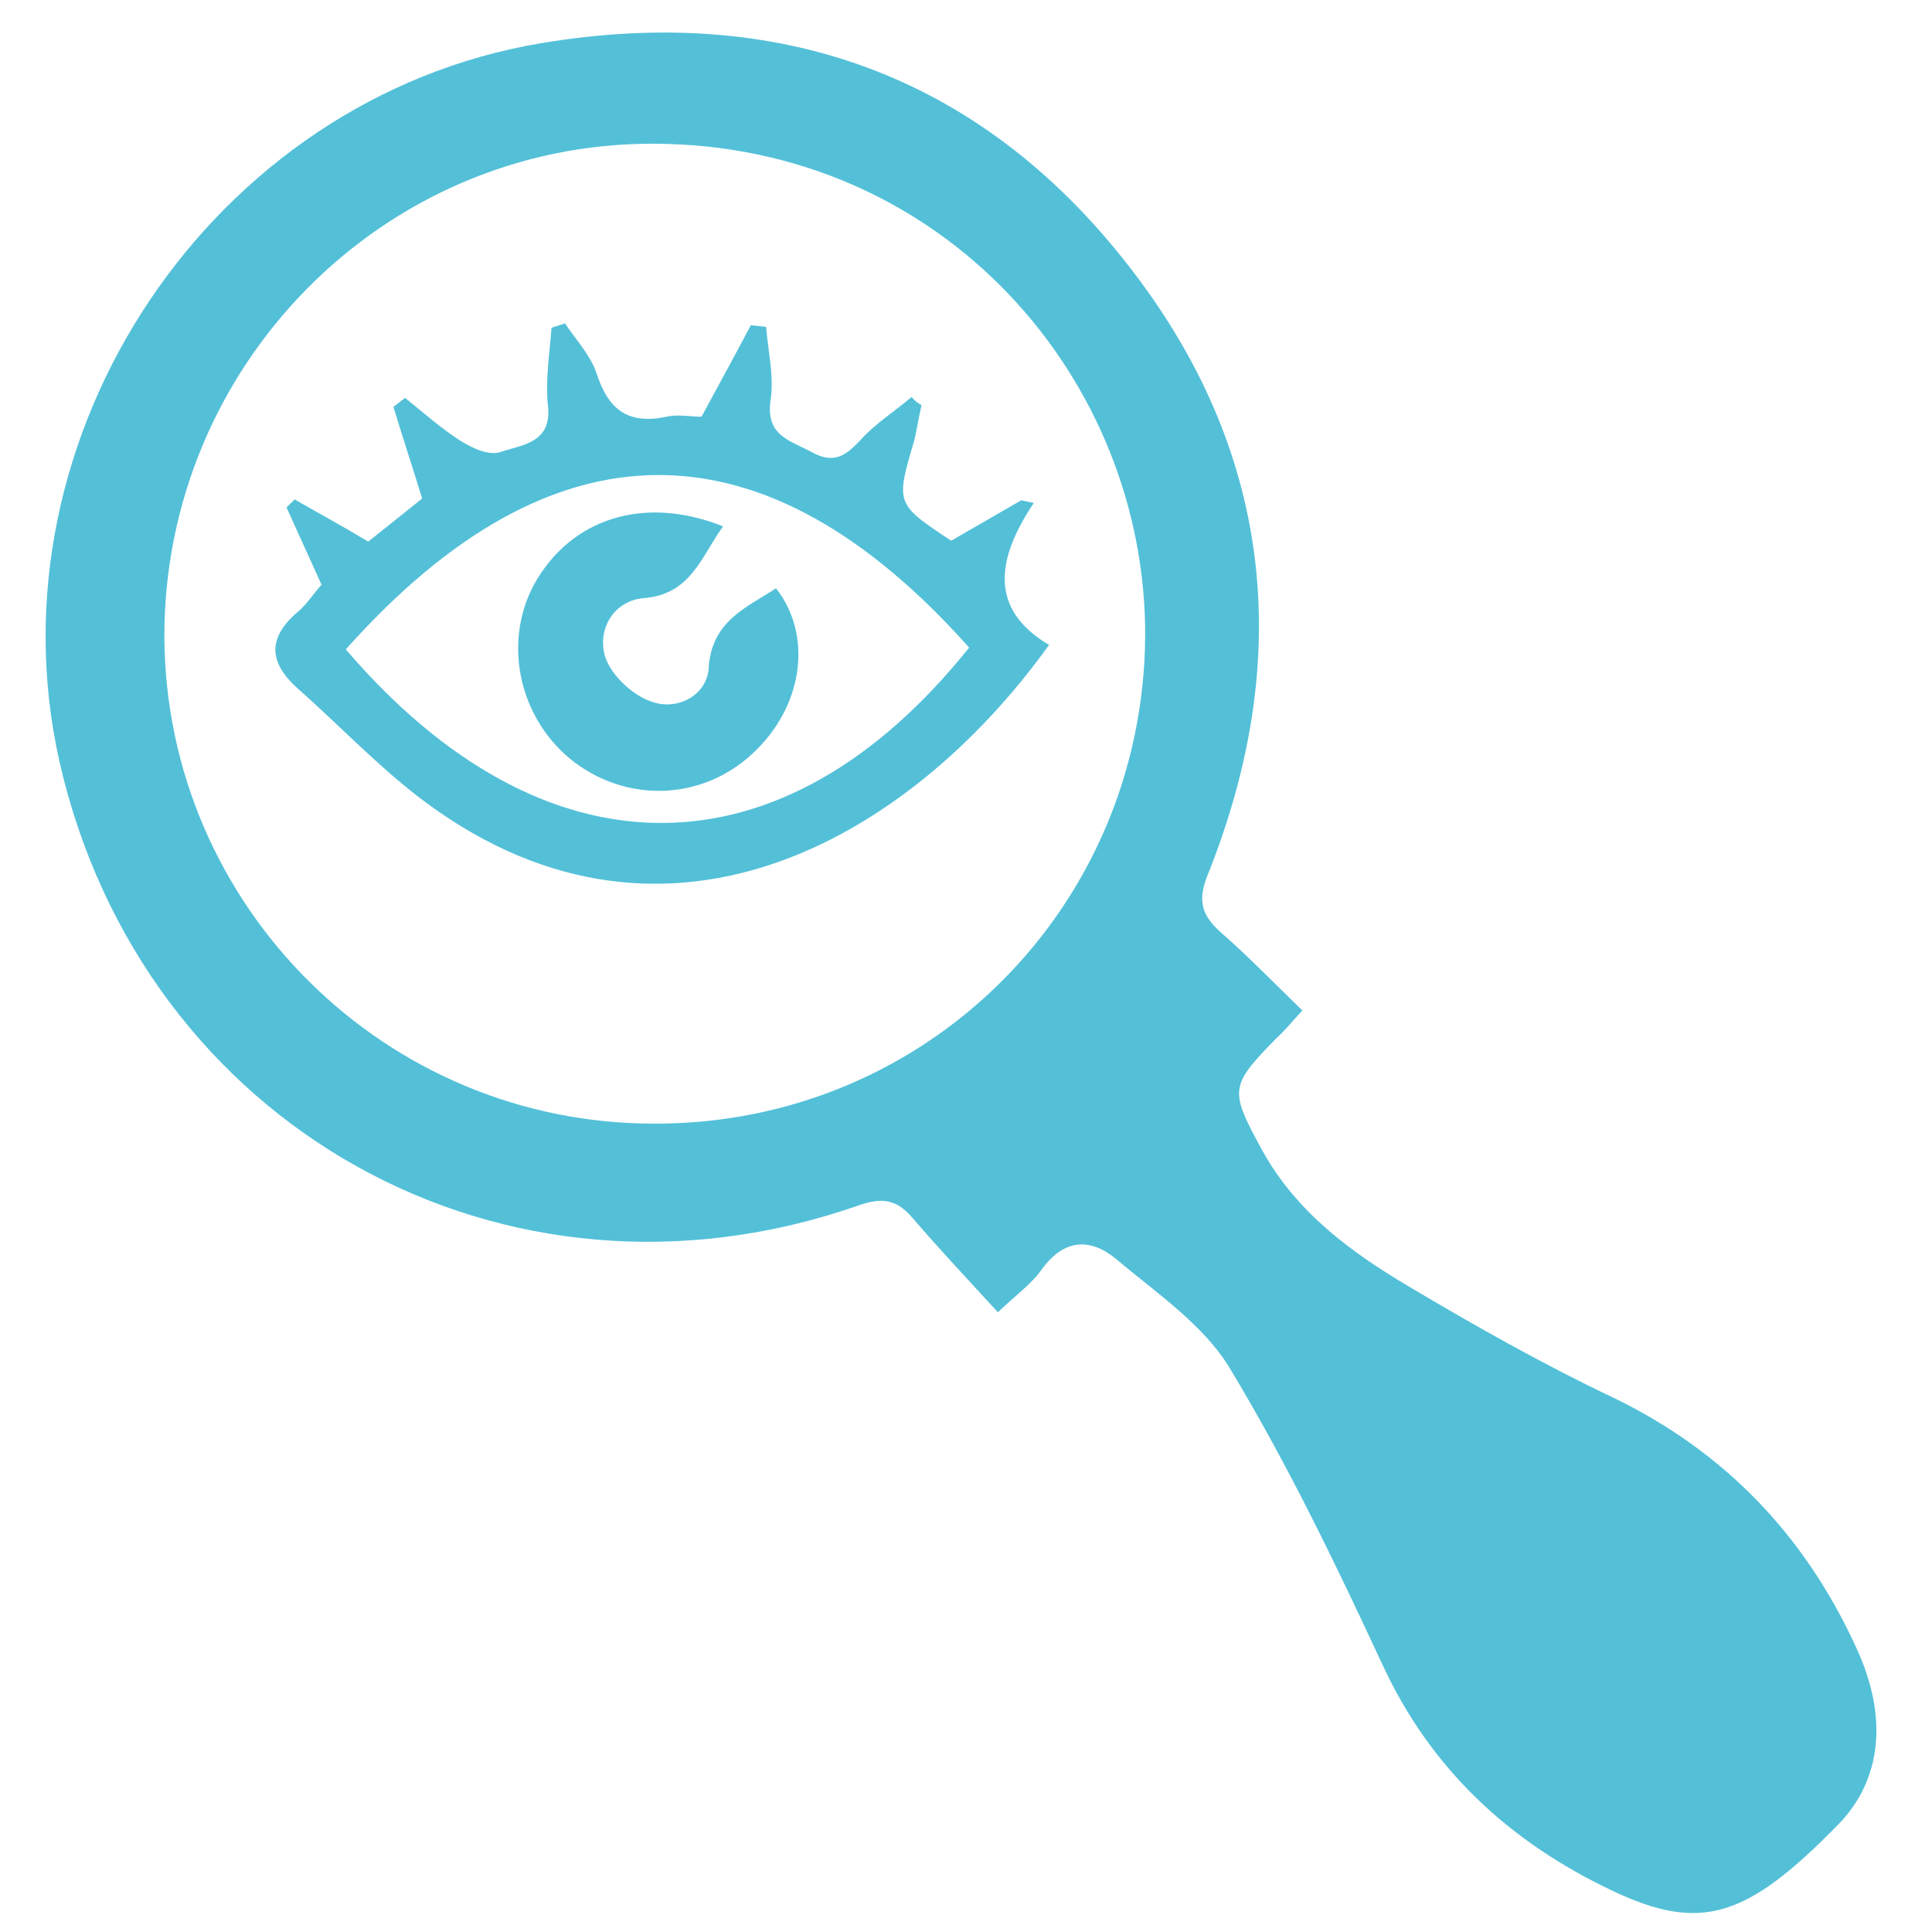 <?xml version="1.0" encoding="utf-8"?>
<!-- Generator: Adobe Illustrator 23.0.3, SVG Export Plug-In . SVG Version: 6.00 Build 0)  -->
<svg version="1.1" id="Layer_1" xmlns="http://www.w3.org/2000/svg" xmlns:xlink="http://www.w3.org/1999/xlink" x="0px" y="0px"
	 viewBox="0 0 215.1 215.1" style="enable-background:new 0 0 215.1 215.1;" xml:space="preserve">
<style type="text/css">
	.st0{fill:#53C0D8;}
</style>
<g>
	<path class="st0" d="M111.1,146.1c-3.3-3.6-6.5-7-9.5-10.5c-1.8-2.1-3.4-2.3-6-1.4c-39.4,13.8-79.8-8.8-89-49.5
		c-8.1-36.2,17-73.8,53.7-79.9c26.3-4.4,48.7,3.5,65.2,24.6c16.1,20.5,18.7,43.6,9,67.9c-1.1,2.7-0.9,4.4,1.3,6.4
		c3.1,2.7,6,5.7,9.2,8.8c-1.2,1.3-2,2.3-2.9,3.1c-5.3,5.4-5.2,5.8-1.5,12.6c3.8,6.8,9.8,11.2,16.2,15c7.4,4.4,15,8.7,22.8,12.4
		c12.4,6,21.3,15.3,27,27.7c3.7,7.9,2.9,14.9-2,19.9c-10.1,10.3-15.2,12-25.1,7.3c-11.4-5.4-20.2-13.5-25.6-25.2
		c-5.2-11.2-10.6-22.4-17-33c-2.9-4.8-8.1-8.3-12.6-12.1c-2.9-2.4-5.8-2.3-8.3,1.1C114.9,142.9,113.2,144.1,111.1,146.1z M73,125.1
		c30.2,0,54.3-24.1,54.5-54.3c0.1-28.5-22.4-54.7-54.7-54.8C42.6,15.9,18.2,40.8,18.3,71C18.5,100.9,42.9,125.2,73,125.1z"/>
	<path class="st0" d="M102.6,45.1c-0.3,1.3-0.5,2.6-0.8,3.9c-2.1,7.1-2.1,7.1,4.1,11.2c2.6-1.5,5.2-3,7.8-4.5
		c0.5,0.1,0.9,0.2,1.4,0.3c-4.1,6.1-5.1,11.8,1.7,15.8C101,93.8,73.3,109.5,46.3,88.5c-4.6-3.6-8.7-7.9-13.1-11.8
		c-3.4-3-3.4-5.8,0.1-8.7c0.9-0.8,1.6-1.9,2.5-2.9c-1.3-2.9-2.6-5.7-3.9-8.6c0.3-0.3,0.6-0.6,0.9-0.9c2.6,1.5,5.2,2.9,8.2,4.7
		c1.9-1.5,4-3.2,6-4.8c-1.1-3.6-2.2-6.9-3.2-10.2c0.4-0.3,0.9-0.7,1.3-1c2,1.6,4,3.4,6.2,4.8c1.3,0.8,3.2,1.7,4.5,1.2
		c2.4-0.8,5.7-1,5.2-5.2c-0.3-2.8,0.2-5.7,0.4-8.6c0.5-0.2,1-0.3,1.5-0.5c1.2,1.8,2.8,3.5,3.5,5.5c1.3,4.1,3.5,5.8,7.8,4.9
		c1.3-0.3,2.8,0,3.9,0c1.9-3.5,3.7-6.8,5.5-10.2c0.6,0.1,1.1,0.1,1.7,0.2c0.2,2.7,0.9,5.5,0.5,8.1c-0.6,4,2.1,4.5,4.5,5.8
		c2.5,1.4,3.8,0.5,5.5-1.3c1.6-1.8,3.8-3.2,5.7-4.8C101.8,44.6,102.2,44.9,102.6,45.1z M38.5,72.3c22.1,25.8,48.6,25.8,69.4-0.2
		C85,46.4,61.5,46.5,38.5,72.3z"/>
	<path class="st0" d="M80.5,58.6c-2.5,3.5-3.6,7.6-8.9,8c-3.2,0.3-5.2,3.4-4.2,6.6c0.7,2,3,4.2,5.1,4.9c2.9,1.1,6.2-0.7,6.4-3.7
		c0.3-5.2,4.1-6.7,7.5-8.9c4,5.1,3.1,12.7-2.1,17.9c-5.5,5.6-14,6.2-20.3,1.5c-6.2-4.7-8.1-13.3-4.5-19.9
		C63.6,57.7,71.7,55.1,80.5,58.6z"/>
</g>
</svg>
